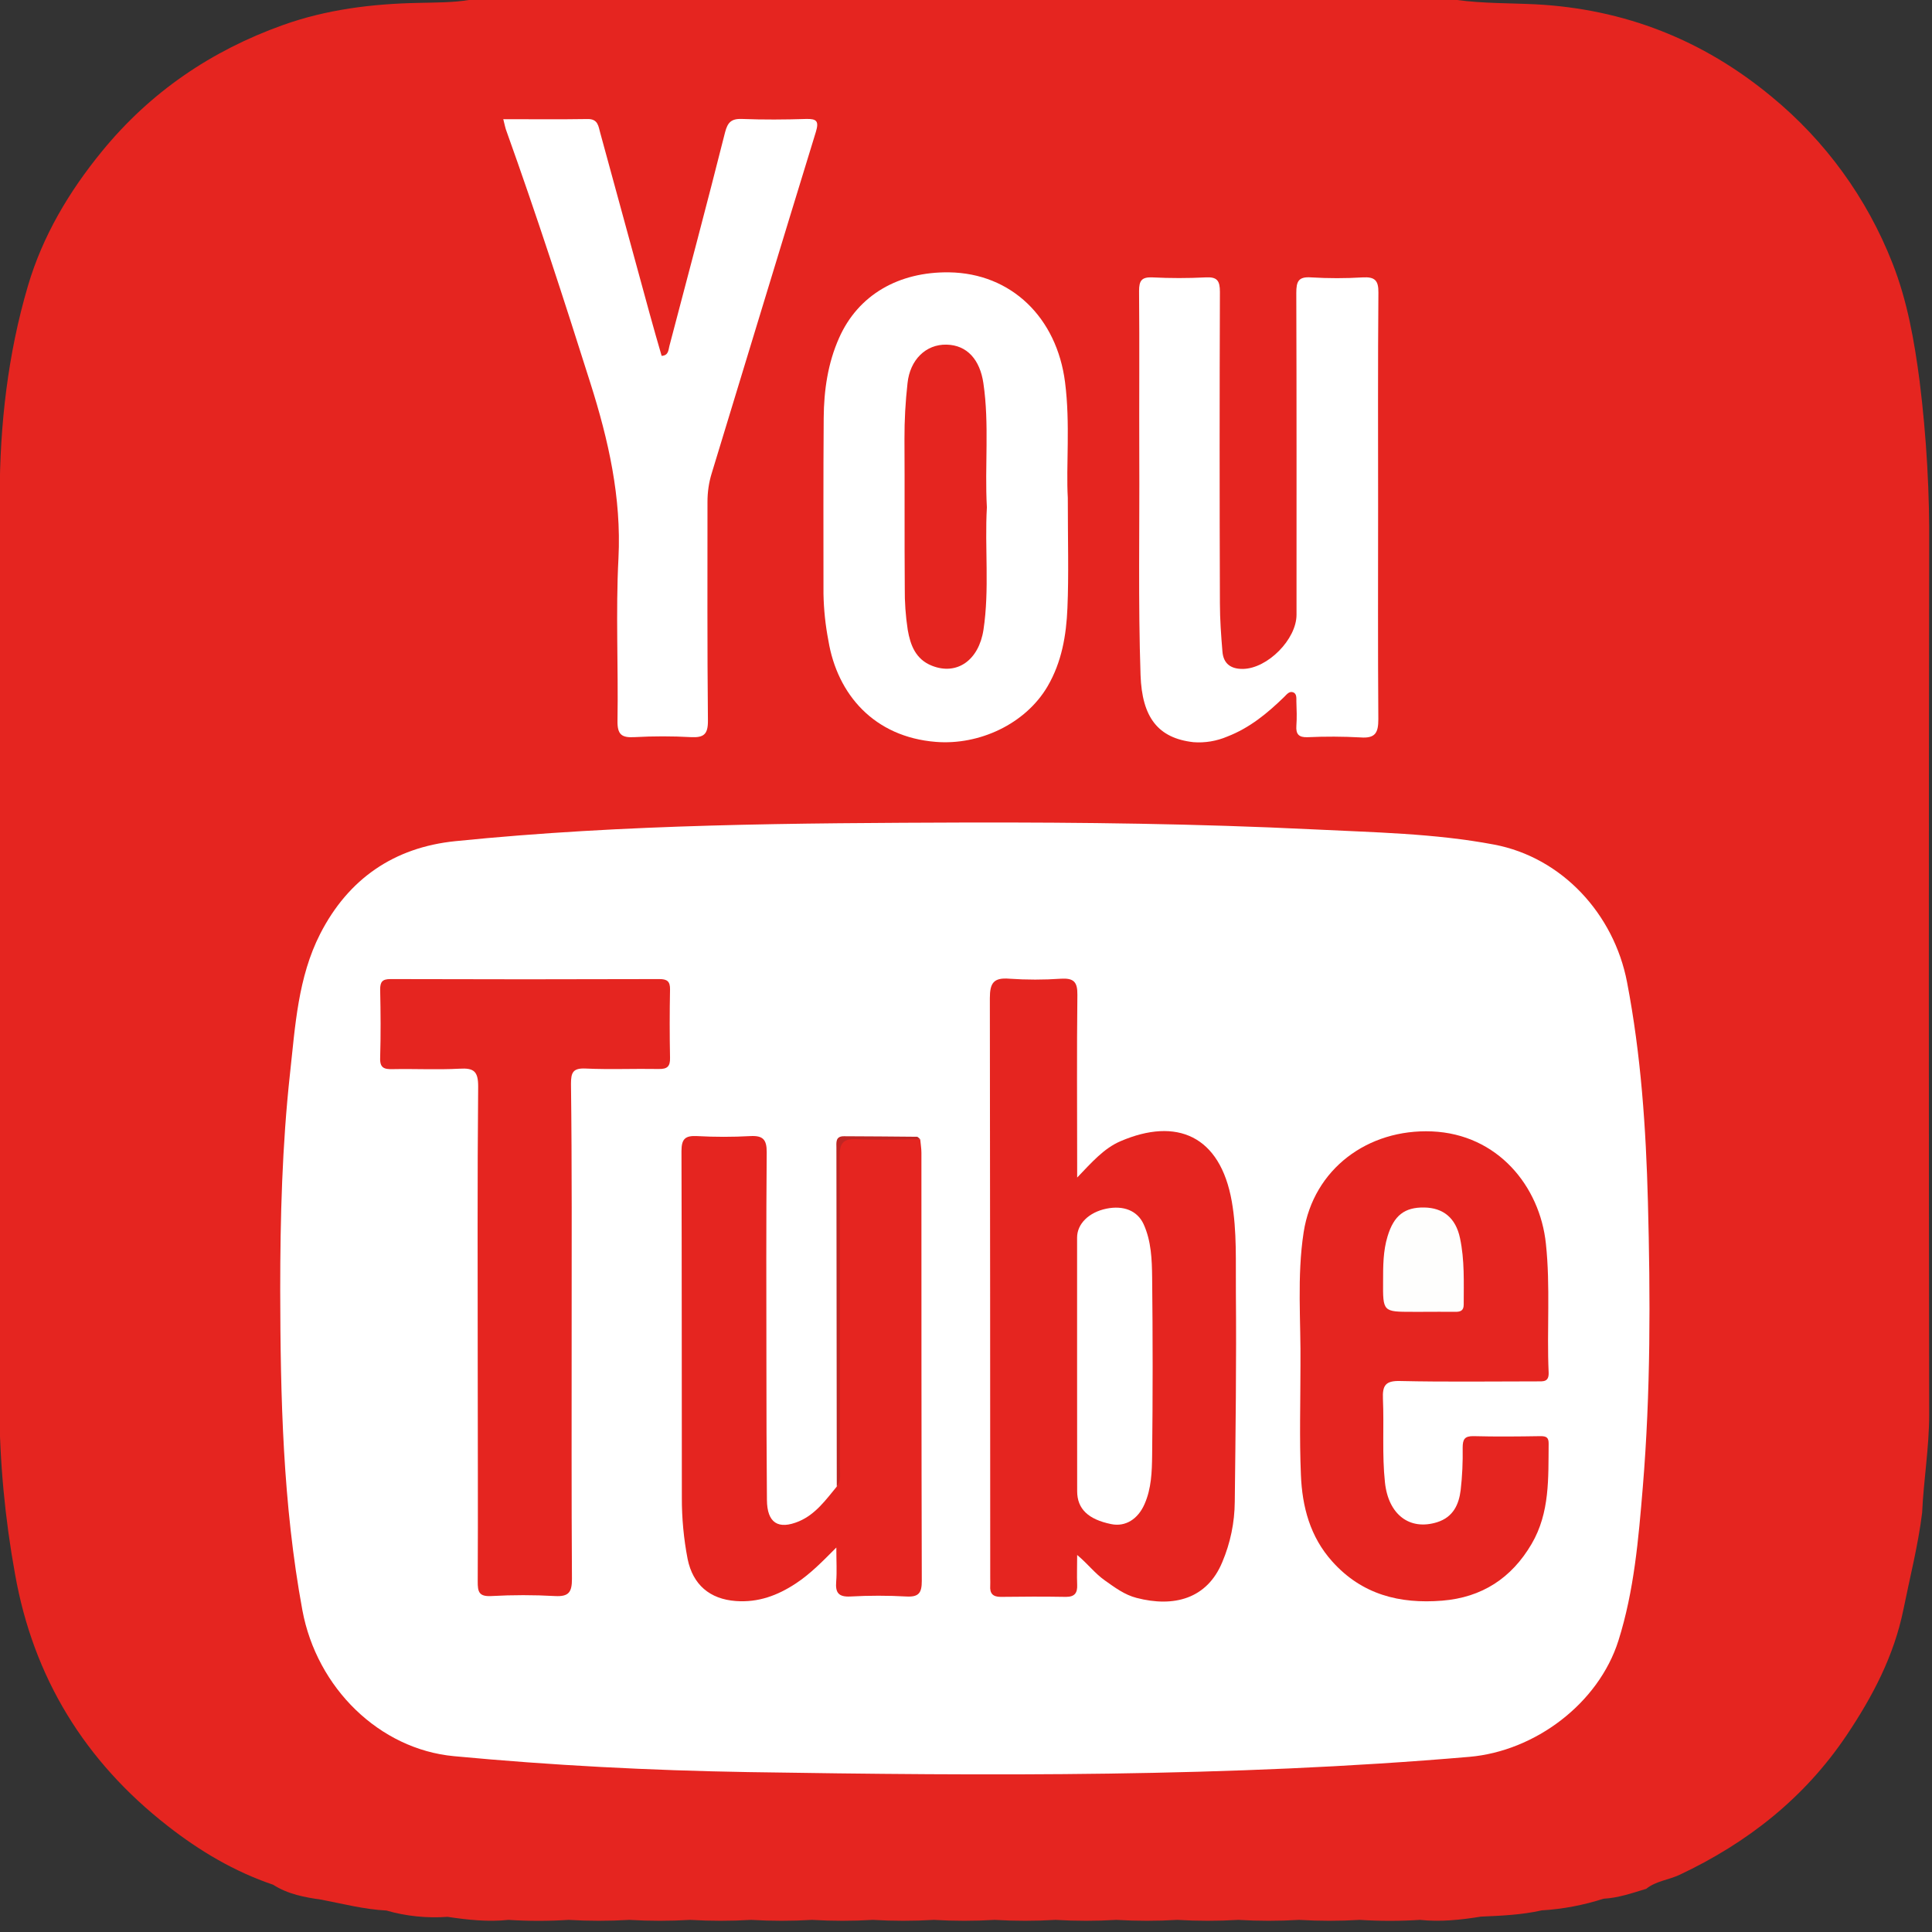 <?xml version="1.0" encoding="UTF-8"?> <svg xmlns="http://www.w3.org/2000/svg" width="26" height="26" viewBox="0 0 26 26" fill="none"><rect x="0" y="0" width="26" height="26" fill="#333333" stroke="none"/> <g clip-path="url(#clip0_437_19442)"> <path d="M6.31 0H19.609C19.959 0.047 20.313 0.041 20.665 0.058C21.863 0.121 22.919 0.537 23.84 1.3C24.565 1.895 25.125 2.667 25.467 3.54C25.668 4.048 25.762 4.586 25.833 5.127C25.927 5.883 25.97 6.645 25.962 7.407C25.956 11.284 25.956 15.161 25.962 19.038C25.962 19.482 25.887 19.918 25.867 20.36C25.813 20.797 25.703 21.225 25.616 21.657C25.488 22.287 25.2 22.832 24.849 23.355C24.283 24.197 23.516 24.8 22.604 25.23C22.457 25.3 22.287 25.312 22.154 25.419C21.965 25.476 21.777 25.542 21.58 25.552C21.31 25.639 21.03 25.692 20.747 25.709C20.477 25.77 20.204 25.781 19.93 25.793C19.658 25.837 19.386 25.866 19.11 25.837C18.84 25.854 18.57 25.854 18.3 25.837C18.028 25.853 17.755 25.853 17.483 25.837C17.21 25.853 16.937 25.853 16.664 25.837C16.391 25.853 16.117 25.853 15.844 25.837C15.572 25.853 15.298 25.853 15.025 25.837C14.752 25.853 14.478 25.853 14.205 25.837C13.932 25.853 13.659 25.853 13.386 25.837C13.113 25.853 12.839 25.853 12.566 25.837C12.294 25.853 12.02 25.853 11.747 25.837C11.474 25.853 11.2 25.853 10.928 25.837C10.655 25.853 10.381 25.853 10.108 25.837C9.835 25.853 9.561 25.853 9.289 25.837C9.016 25.853 8.742 25.853 8.469 25.837C8.197 25.853 7.924 25.853 7.652 25.837C7.383 25.854 7.112 25.854 6.843 25.837C6.568 25.866 6.295 25.837 6.023 25.796C5.746 25.816 5.467 25.788 5.2 25.711C4.904 25.696 4.616 25.621 4.326 25.565C4.099 25.533 3.876 25.492 3.676 25.364C3.154 25.187 2.689 24.911 2.257 24.573C1.141 23.703 0.448 22.575 0.202 21.181C0.066 20.431 -0.005 19.672 -0.009 18.91C-0.009 14.829 -0.016 10.749 -0.004 6.668C-0.002 5.715 0.105 4.766 0.376 3.847C0.574 3.175 0.929 2.577 1.374 2.034C2.025 1.238 2.844 0.682 3.805 0.338C4.391 0.128 5.007 0.051 5.63 0.039C5.864 0.033 6.089 0.036 6.31 0Z" fill="#E52520"></path> <path d="M13.006 11.069C14.561 11.066 16.115 11.085 17.667 11.161C18.482 11.202 19.303 11.214 20.107 11.366C21.021 11.539 21.72 12.3 21.896 13.217C22.084 14.195 22.151 15.184 22.177 16.175C22.211 17.455 22.214 18.736 22.108 20.014C22.05 20.71 21.992 21.407 21.78 22.079C21.512 22.925 20.658 23.567 19.772 23.643C16.541 23.92 13.305 23.899 10.068 23.848C8.747 23.826 7.427 23.758 6.111 23.634C5.107 23.541 4.263 22.717 4.069 21.668C3.806 20.242 3.774 18.804 3.771 17.361C3.771 16.387 3.797 15.414 3.903 14.445C3.973 13.806 4.01 13.153 4.309 12.567C4.687 11.829 5.3 11.404 6.128 11.32C8.414 11.088 10.71 11.077 13.006 11.069Z" fill="white"></path> <path d="M6.773 1.604C7.162 1.604 7.535 1.608 7.909 1.602C8.049 1.6 8.053 1.7 8.078 1.789C8.3 2.601 8.522 3.414 8.744 4.226C8.795 4.414 8.85 4.601 8.904 4.789C8.997 4.784 8.994 4.712 9.008 4.658C9.26 3.7 9.515 2.743 9.757 1.783C9.793 1.642 9.845 1.595 9.989 1.601C10.275 1.612 10.562 1.61 10.849 1.601C10.994 1.597 11.023 1.633 10.979 1.777C10.508 3.308 10.045 4.84 9.577 6.372C9.539 6.495 9.521 6.624 9.521 6.753C9.521 7.734 9.517 8.715 9.527 9.696C9.529 9.883 9.471 9.929 9.297 9.92C9.045 9.906 8.792 9.906 8.54 9.92C8.366 9.93 8.307 9.887 8.31 9.699C8.322 8.97 8.285 8.239 8.323 7.512C8.364 6.693 8.188 5.921 7.945 5.155C7.587 4.022 7.22 2.892 6.819 1.773C6.8 1.727 6.791 1.673 6.773 1.604Z" fill="white"></path> <path d="M18.546 6.817C18.546 7.771 18.542 8.725 18.549 9.678C18.549 9.857 18.512 9.939 18.311 9.924C18.073 9.911 17.834 9.91 17.596 9.921C17.478 9.925 17.438 9.88 17.446 9.767C17.454 9.659 17.45 9.549 17.446 9.439C17.446 9.393 17.452 9.333 17.4 9.316C17.349 9.299 17.315 9.347 17.282 9.379C17.056 9.599 16.817 9.796 16.517 9.912C16.374 9.973 16.217 10 16.061 9.988C15.583 9.934 15.369 9.653 15.349 9.086C15.316 8.106 15.337 7.125 15.332 6.144C15.329 5.402 15.336 4.66 15.329 3.917C15.329 3.776 15.364 3.727 15.509 3.733C15.747 3.745 15.986 3.745 16.224 3.733C16.381 3.724 16.417 3.778 16.417 3.928C16.412 5.325 16.412 6.721 16.417 8.117C16.417 8.334 16.433 8.552 16.451 8.768C16.464 8.932 16.564 9.004 16.727 9.002C17.058 8.997 17.448 8.604 17.448 8.273C17.448 6.83 17.45 5.386 17.445 3.942C17.445 3.788 17.473 3.721 17.644 3.733C17.876 3.747 18.108 3.747 18.34 3.733C18.502 3.724 18.552 3.774 18.55 3.938C18.542 4.897 18.546 5.857 18.546 6.817Z" fill="white"></path> <path d="M14.37 6.698C14.37 7.284 14.384 7.734 14.365 8.182C14.35 8.548 14.289 8.909 14.098 9.236C13.8 9.744 13.178 10.031 12.594 9.984C11.766 9.918 11.268 9.348 11.148 8.62C11.108 8.413 11.086 8.203 11.082 7.992C11.082 7.202 11.079 6.413 11.085 5.623C11.088 5.254 11.14 4.889 11.292 4.548C11.549 3.967 12.096 3.656 12.772 3.665C13.61 3.677 14.222 4.274 14.333 5.144C14.405 5.707 14.345 6.271 14.37 6.698Z" fill="white"></path> <path d="M14.496 15.847C14.691 15.644 14.855 15.454 15.079 15.358C15.835 15.033 16.421 15.282 16.577 16.169C16.648 16.574 16.628 16.984 16.632 17.39C16.64 18.33 16.628 19.27 16.617 20.209C16.615 20.489 16.558 20.765 16.449 21.022C16.244 21.518 15.796 21.634 15.296 21.504C15.135 21.463 15.003 21.364 14.869 21.269C14.735 21.175 14.646 21.052 14.496 20.926C14.496 21.076 14.491 21.201 14.496 21.326C14.501 21.435 14.465 21.49 14.346 21.49C14.053 21.485 13.76 21.486 13.467 21.49C13.359 21.49 13.319 21.442 13.326 21.341C13.328 21.307 13.326 21.273 13.326 21.239C13.326 18.637 13.324 16.035 13.321 13.433C13.321 13.228 13.372 13.154 13.583 13.171C13.815 13.187 14.048 13.187 14.28 13.171C14.448 13.162 14.501 13.212 14.499 13.387C14.49 14.15 14.496 14.913 14.496 15.676V15.847Z" fill="#E52520"></path> <path d="M17.501 18.378C17.508 17.779 17.452 17.18 17.544 16.583C17.676 15.731 18.409 15.19 19.271 15.226C20.156 15.264 20.723 15.964 20.804 16.737C20.866 17.316 20.815 17.893 20.841 18.471C20.846 18.601 20.768 18.59 20.683 18.59C20.068 18.59 19.454 18.599 18.842 18.585C18.645 18.58 18.603 18.645 18.611 18.826C18.627 19.2 18.598 19.575 18.638 19.949C18.684 20.384 18.971 20.601 19.341 20.485C19.555 20.417 19.633 20.249 19.657 20.053C19.679 19.864 19.687 19.673 19.684 19.482C19.684 19.371 19.709 19.325 19.83 19.327C20.13 19.335 20.431 19.332 20.732 19.327C20.81 19.327 20.842 19.345 20.841 19.428C20.836 19.89 20.859 20.355 20.612 20.777C20.342 21.238 19.943 21.498 19.408 21.541C18.835 21.587 18.328 21.459 17.929 21.014C17.63 20.681 17.524 20.276 17.507 19.848C17.486 19.359 17.501 18.868 17.501 18.378Z" fill="#E52520"></path> <path d="M12.384 15.333C12.389 15.393 12.4 15.453 12.4 15.513C12.4 17.434 12.4 19.355 12.405 21.276C12.405 21.433 12.367 21.494 12.2 21.485C11.948 21.471 11.695 21.471 11.443 21.485C11.284 21.493 11.241 21.433 11.253 21.286C11.264 21.151 11.255 21.014 11.255 20.826C11.066 21.016 10.904 21.182 10.709 21.31C10.463 21.472 10.204 21.568 9.903 21.546C9.551 21.52 9.325 21.326 9.254 20.982C9.201 20.708 9.175 20.43 9.176 20.151C9.174 18.598 9.176 17.045 9.171 15.491C9.171 15.323 9.224 15.281 9.382 15.289C9.62 15.302 9.859 15.302 10.097 15.289C10.266 15.28 10.319 15.334 10.318 15.506C10.31 16.459 10.313 17.413 10.314 18.367C10.314 18.973 10.316 19.579 10.321 20.185C10.323 20.493 10.471 20.592 10.755 20.472C10.976 20.377 11.113 20.185 11.26 20.007C11.301 19.938 11.281 19.861 11.281 19.788C11.281 18.367 11.285 16.947 11.279 15.527C11.279 15.363 11.317 15.298 11.49 15.312C11.787 15.33 12.087 15.287 12.384 15.333Z" fill="#E52520"></path> <path d="M7.693 17.918C7.693 19.028 7.69 20.139 7.697 21.248C7.697 21.425 7.656 21.489 7.47 21.479C7.184 21.463 6.898 21.463 6.612 21.479C6.444 21.488 6.428 21.421 6.429 21.281C6.434 20.313 6.429 19.346 6.429 18.38C6.429 17.126 6.423 15.873 6.435 14.62C6.435 14.415 6.375 14.371 6.185 14.382C5.886 14.398 5.586 14.382 5.286 14.388C5.17 14.391 5.111 14.373 5.116 14.236C5.125 13.93 5.123 13.622 5.116 13.317C5.116 13.212 5.146 13.176 5.255 13.176C6.462 13.18 7.668 13.18 8.874 13.176C8.978 13.176 9.019 13.207 9.017 13.316C9.011 13.622 9.011 13.93 9.017 14.235C9.02 14.352 8.98 14.388 8.865 14.386C8.537 14.38 8.209 14.395 7.881 14.38C7.71 14.372 7.684 14.434 7.684 14.585C7.698 15.699 7.693 16.808 7.693 17.918Z" fill="#E52520"></path> <path d="M12.384 15.332C12.097 15.332 11.81 15.344 11.527 15.33C11.341 15.321 11.298 15.391 11.299 15.566C11.305 16.953 11.303 18.34 11.302 19.728C11.302 19.821 11.325 19.92 11.261 20.005C11.259 18.486 11.258 16.968 11.256 15.45C11.256 15.377 11.24 15.29 11.358 15.291C11.686 15.293 12.014 15.294 12.339 15.298C12.354 15.298 12.369 15.32 12.384 15.332Z" fill="#C02623"></path> <path d="M13.281 6.827C13.25 7.377 13.318 7.928 13.235 8.476C13.172 8.886 12.878 9.093 12.541 8.959C12.321 8.872 12.251 8.679 12.216 8.477C12.187 8.289 12.174 8.099 12.176 7.909C12.171 7.242 12.176 6.575 12.172 5.909C12.171 5.658 12.185 5.406 12.213 5.157C12.246 4.842 12.459 4.632 12.738 4.638C13.017 4.644 13.188 4.843 13.234 5.157C13.316 5.713 13.25 6.271 13.281 6.827Z" fill="#E52520"></path> <path d="M14.495 18.372C14.495 17.799 14.495 17.226 14.495 16.655C14.495 16.47 14.653 16.315 14.888 16.266C15.122 16.218 15.307 16.294 15.39 16.474C15.494 16.703 15.502 16.951 15.505 17.193C15.514 17.99 15.514 18.787 15.505 19.584C15.502 19.805 15.496 20.031 15.402 20.243C15.314 20.443 15.147 20.55 14.955 20.511C14.645 20.448 14.496 20.306 14.496 20.068C14.495 19.504 14.495 18.939 14.495 18.372Z" fill="white"></path> <path d="M19.153 17.654H19.01C18.612 17.654 18.61 17.654 18.613 17.245C18.613 17.04 18.613 16.835 18.673 16.639C18.758 16.357 18.902 16.245 19.169 16.25C19.423 16.255 19.591 16.391 19.648 16.662C19.711 16.957 19.698 17.257 19.698 17.556C19.698 17.641 19.652 17.655 19.581 17.654C19.439 17.652 19.294 17.654 19.153 17.654Z" fill="#FEFEFD"></path> </g> <defs> <clipPath id="clip0_437_19442"> <rect width="25.962" height="25.85" fill="white"></rect> </clipPath> </defs> </svg> 